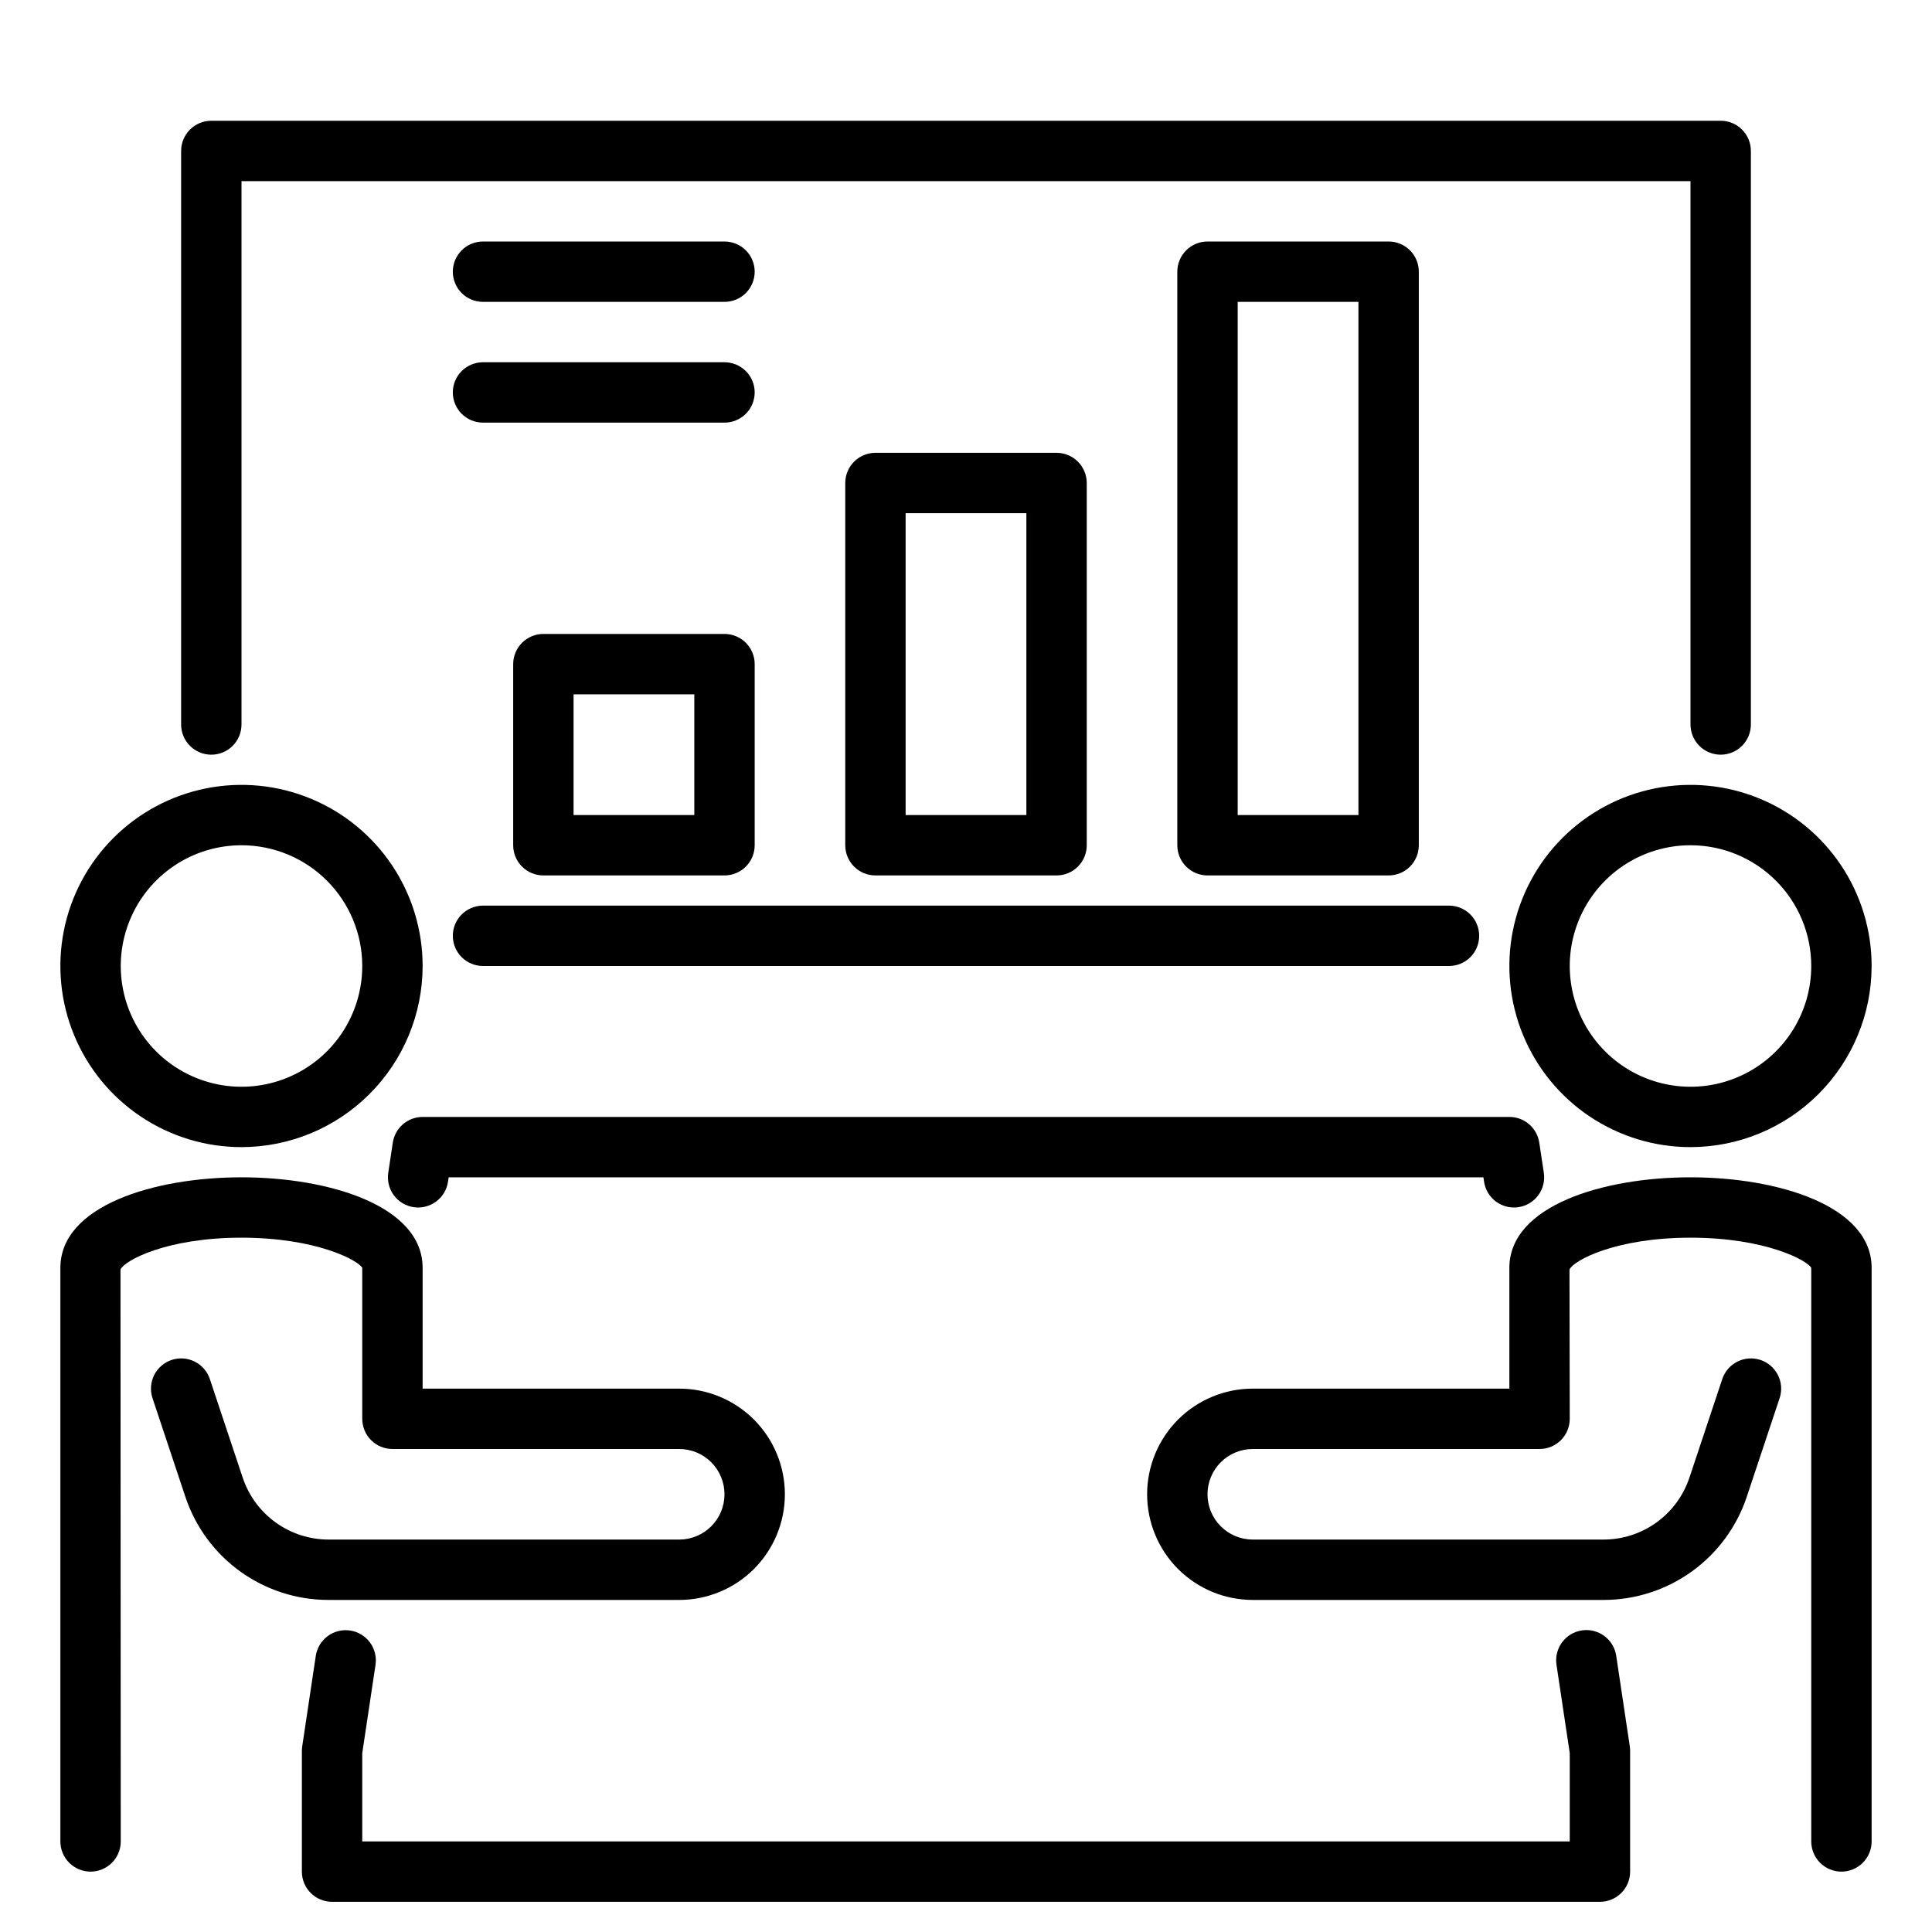 <svg width="80" height="80" viewBox="0 0 80 80" fill="none" xmlns="http://www.w3.org/2000/svg">
<path d="M66.25 78.75H13.75C13.418 78.75 13.101 78.618 12.866 78.384C12.632 78.15 12.5 77.832 12.5 77.5V72.5C12.5 72.438 12.505 72.376 12.514 72.315L13.076 68.565C13.101 68.403 13.157 68.247 13.242 68.106C13.327 67.966 13.439 67.843 13.571 67.746C13.703 67.648 13.853 67.578 14.013 67.539C14.172 67.499 14.338 67.492 14.5 67.516C14.662 67.541 14.818 67.597 14.959 67.682C15.099 67.767 15.222 67.879 15.319 68.011C15.417 68.143 15.487 68.293 15.526 68.453C15.566 68.612 15.573 68.778 15.549 68.94L15 72.594V76.25H65V72.594L64.451 68.935C64.401 68.607 64.484 68.273 64.681 68.006C64.877 67.739 65.172 67.561 65.5 67.511C65.828 67.462 66.162 67.544 66.429 67.741C66.696 67.937 66.874 68.232 66.924 68.56L67.486 72.31C67.496 72.373 67.5 72.436 67.5 72.5V77.5C67.5 77.832 67.368 78.15 67.134 78.384C66.9 78.618 66.582 78.75 66.25 78.75Z" fill="black"/>
<path d="M62.688 50C62.389 50 62.1 49.892 61.873 49.697C61.647 49.502 61.497 49.232 61.453 48.936L61.425 48.75H18.578L18.55 48.936C18.501 49.264 18.323 49.559 18.055 49.756C17.788 49.953 17.454 50.035 17.126 49.986C16.798 49.936 16.503 49.758 16.306 49.491C16.11 49.224 16.027 48.889 16.077 48.561L16.265 47.311C16.311 47.016 16.46 46.746 16.687 46.551C16.914 46.357 17.203 46.25 17.502 46.25H62.502C62.801 46.25 63.09 46.357 63.317 46.553C63.544 46.748 63.693 47.018 63.738 47.314L63.927 48.564C63.951 48.726 63.943 48.892 63.904 49.051C63.864 49.211 63.794 49.361 63.696 49.493C63.598 49.625 63.475 49.737 63.335 49.821C63.194 49.906 63.038 49.962 62.875 49.986C62.813 49.996 62.751 50 62.688 50Z" fill="black"/>
<path d="M10 47.5C8.517 47.5 7.067 47.06 5.833 46.236C4.6 45.412 3.639 44.241 3.071 42.87C2.503 41.5 2.355 39.992 2.644 38.537C2.933 37.082 3.648 35.746 4.697 34.697C5.746 33.648 7.082 32.934 8.537 32.644C9.992 32.355 11.5 32.503 12.87 33.071C14.241 33.639 15.412 34.6 16.236 35.833C17.06 37.067 17.5 38.517 17.5 40C17.498 41.989 16.707 43.895 15.301 45.301C13.895 46.707 11.989 47.498 10 47.5ZM10 35C9.011 35 8.044 35.293 7.222 35.843C6.4 36.392 5.759 37.173 5.381 38.087C5.002 39 4.903 40.005 5.096 40.975C5.289 41.945 5.765 42.836 6.464 43.535C7.164 44.235 8.055 44.711 9.025 44.904C9.994 45.097 11 44.998 11.913 44.619C12.827 44.241 13.608 43.6 14.157 42.778C14.707 41.956 15 40.989 15 40C15 38.674 14.473 37.402 13.536 36.465C12.598 35.527 11.326 35 10 35Z" fill="black"/>
<path d="M3.75 77.5C3.418 77.5 3.101 77.368 2.866 77.134C2.632 76.9 2.5 76.582 2.5 76.25V52.5C2.5 49.924 6.388 48.75 10 48.75C13.613 48.75 17.5 49.924 17.5 52.5V57.5H28.125C29.285 57.5 30.398 57.961 31.219 58.781C32.039 59.602 32.5 60.715 32.5 61.875C32.5 63.035 32.039 64.148 31.219 64.969C30.398 65.789 29.285 66.25 28.125 66.25H13.604C12.292 66.251 11.013 65.839 9.949 65.072C8.884 64.305 8.089 63.222 7.675 61.977L6.315 57.895C6.263 57.739 6.242 57.574 6.254 57.41C6.266 57.247 6.31 57.087 6.383 56.94C6.532 56.643 6.793 56.417 7.107 56.312C7.422 56.208 7.766 56.232 8.063 56.381C8.36 56.53 8.585 56.79 8.69 57.105L10.05 61.186C10.299 61.932 10.776 62.581 11.413 63.041C12.051 63.501 12.817 63.749 13.604 63.75H28.125C28.622 63.75 29.099 63.553 29.451 63.201C29.802 62.849 30 62.372 30 61.875C30 61.378 29.802 60.901 29.451 60.549C29.099 60.197 28.622 60 28.125 60H16.25C15.918 60 15.601 59.868 15.366 59.634C15.132 59.4 15 59.081 15 58.75V52.5C14.842 52.193 13.105 51.25 10 51.25C6.895 51.25 5.157 52.193 4.989 52.568L5 76.25C5 76.582 4.868 76.9 4.634 77.134C4.399 77.368 4.082 77.5 3.75 77.5Z" fill="black"/>
<path d="M70 47.5C68.517 47.5 67.067 47.06 65.833 46.236C64.6 45.412 63.639 44.241 63.071 42.87C62.503 41.5 62.355 39.992 62.644 38.537C62.934 37.082 63.648 35.746 64.697 34.697C65.746 33.648 67.082 32.934 68.537 32.644C69.992 32.355 71.5 32.503 72.87 33.071C74.241 33.639 75.412 34.6 76.236 35.833C77.06 37.067 77.5 38.517 77.5 40C77.498 41.989 76.707 43.895 75.301 45.301C73.895 46.707 71.989 47.498 70 47.5ZM70 35C69.011 35 68.044 35.293 67.222 35.843C66.4 36.392 65.759 37.173 65.381 38.087C65.002 39 64.903 40.005 65.096 40.975C65.289 41.945 65.765 42.836 66.465 43.535C67.164 44.235 68.055 44.711 69.025 44.904C69.995 45.097 71 44.998 71.913 44.619C72.827 44.241 73.608 43.6 74.157 42.778C74.707 41.956 75 40.989 75 40C75 38.674 74.473 37.402 73.535 36.465C72.598 35.527 71.326 35 70 35Z" fill="black"/>
<path d="M76.25 77.5C75.918 77.5 75.6 77.368 75.366 77.134C75.132 76.9 75 76.582 75 76.25V52.5C74.843 52.193 73.105 51.25 70 51.25C66.895 51.25 65.157 52.193 64.989 52.568L65 58.75C65 59.081 64.868 59.4 64.634 59.634C64.4 59.868 64.082 60 63.75 60H51.875C51.378 60 50.901 60.197 50.549 60.549C50.197 60.901 50 61.378 50 61.875C50 62.372 50.197 62.849 50.549 63.201C50.901 63.553 51.378 63.75 51.875 63.75H66.396C67.183 63.75 67.951 63.503 68.59 63.043C69.228 62.583 69.706 61.933 69.955 61.186L71.315 57.105C71.367 56.949 71.449 56.805 71.557 56.681C71.664 56.556 71.795 56.455 71.942 56.381C72.089 56.307 72.249 56.264 72.413 56.252C72.577 56.24 72.742 56.261 72.897 56.312C73.053 56.364 73.198 56.447 73.322 56.554C73.446 56.662 73.548 56.793 73.621 56.94C73.695 57.087 73.739 57.247 73.751 57.41C73.763 57.574 73.742 57.739 73.69 57.895L72.331 61.976C71.916 63.222 71.119 64.305 70.054 65.072C68.989 65.839 67.709 66.251 66.396 66.25H51.875C50.715 66.25 49.602 65.789 48.781 64.969C47.961 64.148 47.5 63.035 47.5 61.875C47.5 60.715 47.961 59.602 48.781 58.781C49.602 57.961 50.715 57.5 51.875 57.5H62.5V52.5C62.5 49.924 66.388 48.75 70 48.75C73.612 48.75 77.5 49.924 77.5 52.5V76.25C77.5 76.582 77.368 76.9 77.134 77.134C76.9 77.368 76.582 77.5 76.25 77.5Z" fill="black"/>
<path d="M60 40H20C19.669 40 19.351 39.868 19.116 39.634C18.882 39.4 18.75 39.081 18.75 38.75C18.75 38.419 18.882 38.1 19.116 37.866C19.351 37.632 19.669 37.5 20 37.5H60C60.331 37.5 60.65 37.632 60.884 37.866C61.118 38.1 61.25 38.419 61.25 38.75C61.25 39.081 61.118 39.4 60.884 39.634C60.65 39.868 60.331 40 60 40Z" fill="black"/>
<path d="M71.25 31.25C70.918 31.25 70.6 31.118 70.366 30.884C70.132 30.649 70 30.331 70 30V7.5H10V30C10 30.331 9.868 30.649 9.634 30.884C9.399 31.118 9.082 31.25 8.75 31.25C8.418 31.25 8.101 31.118 7.866 30.884C7.632 30.649 7.5 30.331 7.5 30V6.25C7.5 5.918 7.632 5.601 7.866 5.366C8.101 5.132 8.418 5 8.75 5H71.25C71.582 5 71.9 5.132 72.134 5.366C72.368 5.601 72.5 5.918 72.5 6.25V30C72.5 30.331 72.368 30.649 72.134 30.884C71.9 31.118 71.582 31.25 71.25 31.25Z" fill="black"/>
<path d="M30 36.25H22.5C22.169 36.25 21.851 36.118 21.616 35.884C21.382 35.65 21.25 35.331 21.25 35V27.5C21.25 27.169 21.382 26.851 21.616 26.616C21.851 26.382 22.169 26.25 22.5 26.25H30C30.331 26.25 30.649 26.382 30.884 26.616C31.118 26.851 31.25 27.169 31.25 27.5V35C31.25 35.331 31.118 35.65 30.884 35.884C30.649 36.118 30.331 36.25 30 36.25ZM23.75 33.75H28.75V28.75H23.75V33.75Z" fill="black"/>
<path d="M43.75 36.25H36.25C35.919 36.25 35.6 36.118 35.366 35.884C35.132 35.65 35 35.331 35 35V20C35 19.669 35.132 19.351 35.366 19.116C35.6 18.882 35.919 18.75 36.25 18.75H43.75C44.081 18.75 44.4 18.882 44.634 19.116C44.868 19.351 45 19.669 45 20V35C45 35.331 44.868 35.65 44.634 35.884C44.4 36.118 44.081 36.25 43.75 36.25ZM37.5 33.75H42.5V21.25H37.5V33.75Z" fill="black"/>
<path d="M57.5 36.25H50C49.669 36.25 49.35 36.118 49.116 35.884C48.882 35.65 48.75 35.331 48.75 35V11.25C48.75 10.918 48.882 10.601 49.116 10.366C49.35 10.132 49.669 10 50 10H57.5C57.831 10 58.15 10.132 58.384 10.366C58.618 10.601 58.75 10.918 58.75 11.25V35C58.75 35.331 58.618 35.65 58.384 35.884C58.15 36.118 57.831 36.25 57.5 36.25ZM51.25 33.75H56.25V12.5H51.25V33.75Z" fill="black"/>
<path d="M30 12.5H20C19.669 12.5 19.351 12.368 19.116 12.134C18.882 11.899 18.75 11.582 18.75 11.25C18.75 10.918 18.882 10.601 19.116 10.366C19.351 10.132 19.669 10 20 10H30C30.331 10 30.649 10.132 30.884 10.366C31.118 10.601 31.25 10.918 31.25 11.25C31.25 11.582 31.118 11.899 30.884 12.134C30.649 12.368 30.331 12.5 30 12.5Z" fill="black"/>
<path d="M30 17.5H20C19.669 17.5 19.351 17.368 19.116 17.134C18.882 16.899 18.75 16.581 18.75 16.25C18.75 15.918 18.882 15.601 19.116 15.366C19.351 15.132 19.669 15 20 15H30C30.331 15 30.649 15.132 30.884 15.366C31.118 15.601 31.25 15.918 31.25 16.25C31.25 16.581 31.118 16.899 30.884 17.134C30.649 17.368 30.331 17.5 30 17.5Z" fill="black"/>
</svg>
